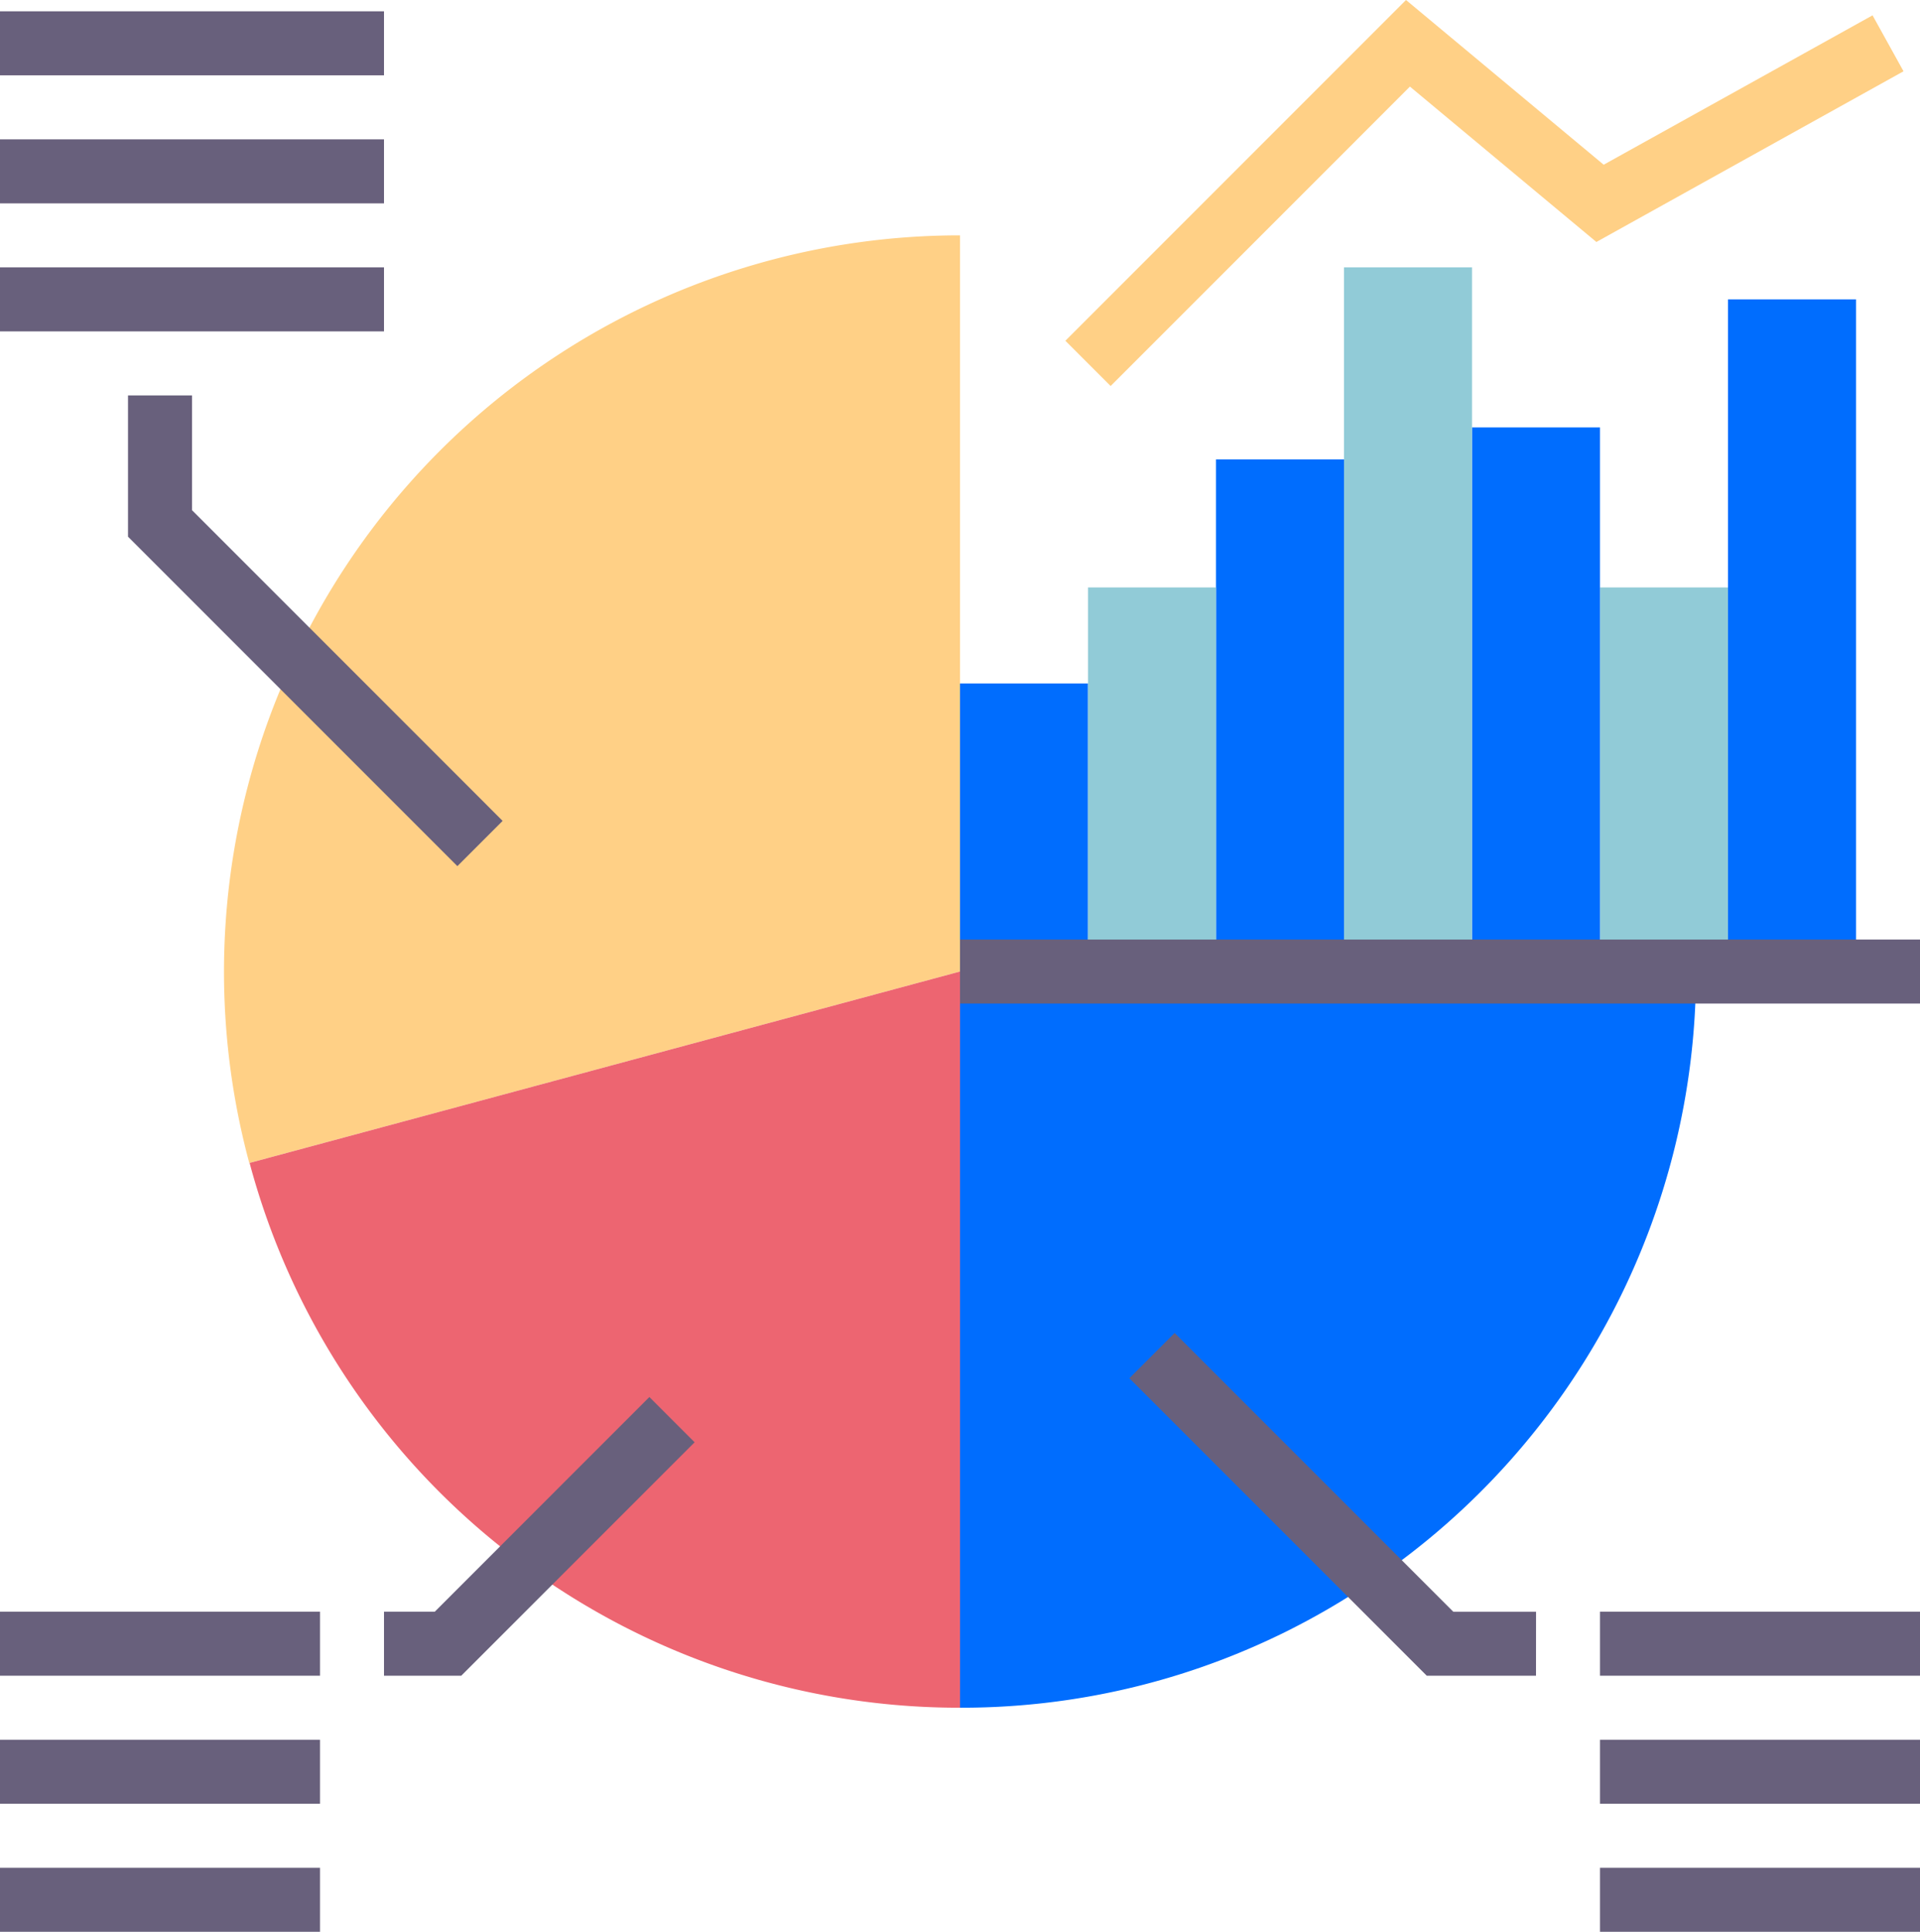 <svg xmlns="http://www.w3.org/2000/svg" width="99.895" height="100.483" viewBox="0 0 99.895 100.483">
  <g id="statistics" transform="translate(-2 -1.647)">
    <path id="Path_8092" data-name="Path 8092" d="M12.663,30.977A38.264,38.264,0,0,1,47.293,9V47.293L10.332,57.249h-.017a38.234,38.234,0,0,1,2.348-26.272Z" transform="translate(4.654 4.889)" fill="#ffd086"/>
    <path id="Path_8093" data-name="Path 8093" d="M24.168,62.918A38.157,38.157,0,0,1,9.8,41.956L46.761,32V70.293A38.137,38.137,0,0,1,24.168,62.918Z" transform="translate(5.186 20.182)" fill="#ed6571"/>
    <path id="Path_8094" data-name="Path 8094" d="M53.611,63.6A37.969,37.969,0,0,1,32,70.293V32H70.293A38.231,38.231,0,0,1,53.611,63.6Z" transform="translate(19.948 20.182)" fill="#006dfe"/>
    <path id="Path_8095" data-name="Path 8095" d="M62.66,11V45.963H56V11Z" transform="translate(35.906 6.219)" fill="#006dfe"/>
    <path id="Path_8096" data-name="Path 8096" d="M58.66,20V39.979H52V20Z" transform="translate(33.246 12.203)" fill="#91cbd7"/>
    <path id="Path_8097" data-name="Path 8097" d="M54.66,23.325V43.3H48V15h6.66Z" transform="translate(30.586 8.879)" fill="#006dfe"/>
    <path id="Path_8098" data-name="Path 8098" d="M50.66,18.325v28.3H44V10h6.66Z" transform="translate(27.927 5.554)" fill="#91cbd7"/>
    <path id="Path_8099" data-name="Path 8099" d="M46.66,16V42.639H40V16Z" transform="translate(25.267 9.544)" fill="#006dfe"/>
    <path id="Path_8100" data-name="Path 8100" d="M32,23h6.66V37.984H32Z" transform="translate(19.948 14.198)" fill="#006dfe"/>
    <path id="Path_8101" data-name="Path 8101" d="M42.66,20V39.979H36V20Z" transform="translate(22.607 12.203)" fill="#91cbd7"/>
    <g id="Group_288" data-name="Group 288" transform="translate(2 2.235)">
      <path id="Path_8102" data-name="Path 8102" d="M32,31H81.948v3.33H32Z" transform="translate(17.948 17.283)" fill="#68607c"/>
      <path id="Path_8103" data-name="Path 8103" d="M52,52H68.649v3.33H52Z" transform="translate(31.246 31.246)" fill="#68607c"/>
      <path id="Path_8104" data-name="Path 8104" d="M52,56H68.649v3.33H52Z" transform="translate(31.246 33.906)" fill="#68607c"/>
      <path id="Path_8105" data-name="Path 8105" d="M52,60H68.649v3.33H52Z" transform="translate(31.246 36.565)" fill="#68607c"/>
      <path id="Path_8106" data-name="Path 8106" d="M2,52H18.649v3.33H2Z" transform="translate(-2 31.246)" fill="#68607c"/>
      <path id="Path_8107" data-name="Path 8107" d="M2,56H18.649v3.33H2Z" transform="translate(-2 33.906)" fill="#68607c"/>
      <path id="Path_8108" data-name="Path 8108" d="M2,60H18.649v3.33H2Z" transform="translate(-2 36.565)" fill="#68607c"/>
      <path id="Path_8109" data-name="Path 8109" d="M58.449,61.119H52.765L37.293,45.647l2.354-2.354,14.5,14.5h4.305Z" transform="translate(21.467 25.456)" fill="#68607c"/>
      <path id="Path_8110" data-name="Path 8110" d="M2,2H21.979V5.33H2Z" transform="translate(-2 -2)" fill="#68607c"/>
      <path id="Path_8111" data-name="Path 8111" d="M2,6H21.979V9.33H2Z" transform="translate(-2 0.66)" fill="#68607c"/>
      <path id="Path_8112" data-name="Path 8112" d="M2,10H21.979v3.33H2Z" transform="translate(-2 3.319)" fill="#68607c"/>
      <path id="Path_8113" data-name="Path 8113" d="M23.137,38.486,6,21.349V14H9.33v5.97L25.491,36.132Z" transform="translate(0.66 5.979)" fill="#68607c"/>
      <path id="Path_8114" data-name="Path 8114" d="M18.019,59.789H14V56.46h2.641L27.807,45.293l2.354,2.354Z" transform="translate(5.979 26.786)" fill="#68607c"/>
    </g>
    <path id="Path_8115" data-name="Path 8115" d="M37.647,21.726l-2.354-2.354L53.016,1.647,63.3,10.215l13.989-7.77L78.9,5.355l-15.98,8.879-9.7-8.082Z" transform="translate(22.137)" fill="#ffd086"/>
  </g>
</svg>
